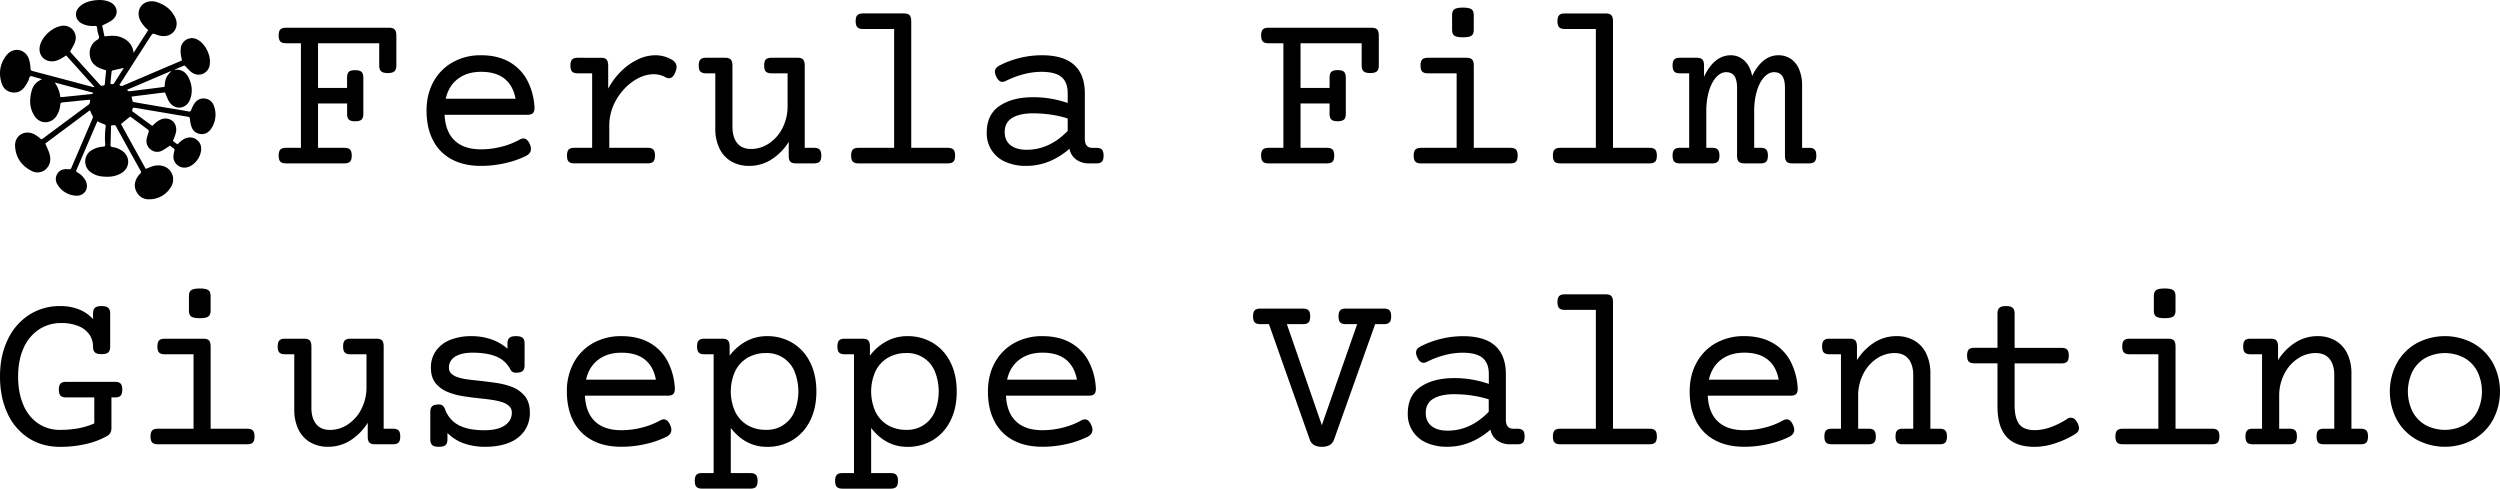 <svg xmlns="http://www.w3.org/2000/svg" viewBox="0 0 2208.85 431.7"><g id="Layer_2" data-name="Layer 2"><g id="Layer_1-2" data-name="Layer 1"><path d="M348.74,26.05q1.45,1.56,1.46,5.3V58q0,3.54-1.72,5.05t-5.85,1.51q-4.14,0-5.86-1.51c-1.14-1-1.72-2.69-1.72-5.05V38.22H281V77.7h25.65V68.51c0-2.35.52-4,1.56-5.05S311.16,62,313.85,62s4.56.5,5.6,1.51,1.57,2.7,1.57,5.05v32.11q0,3.54-1.57,5t-5.6,1.52q-4,0-5.61-1.52t-1.56-5V91.43H281v39.18h23.43c2.29,0,3.92.53,4.89,1.57s1.47,2.81,1.47,5.3-.49,4.26-1.47,5.3-2.6,1.57-4.89,1.57H252.55q-3.44,0-4.89-1.57t-1.47-5.3q0-3.73,1.47-5.3c1-1,2.6-1.57,4.89-1.57h13.33V38.22H252.55q-3.44,0-4.89-1.57t-1.47-5.3q0-3.74,1.47-5.3c1-1,2.6-1.57,4.89-1.57h91.29C346.13,24.48,347.76,25,348.74,26.05Z"/><path d="M450,54.73a40.28,40.28,0,0,1,15.91,16.36,58,58,0,0,1,6.36,24.08q0,3.43-1.47,4.85c-1,.94-2.61,1.41-4.89,1.41H392.82q.71,15,8.93,22.77T425,131.93a72.15,72.15,0,0,0,18.38-2.38,64.65,64.65,0,0,0,15.95-6.31,6.89,6.89,0,0,1,3.13-.91q3.54,0,5.76,5.36a10,10,0,0,1,.91,3.83c0,2.7-1.48,4.78-4.45,6.26a80.22,80.22,0,0,1-18.38,6.37,95.59,95.59,0,0,1-21.3,2.42q-15.25,0-26-5.86a38.9,38.9,0,0,1-16.46-16.86q-5.67-11-5.66-26.16,0-14.43,6.16-25.54a43.5,43.5,0,0,1,17.07-17.22A50.17,50.17,0,0,1,425,48.82Q439.67,48.82,450,54.73Zm-45.54,15q-8.13,6.32-10.65,17.52h61.69q-2.11-11.61-9.74-17.72T425,63.46Q412.61,63.46,404.48,69.77Z"/><path d="M593.77,52.86c2.69,1.62,4,3.7,4,6.26a12.47,12.47,0,0,1-.91,4.24q-2.13,5.76-5.86,5.76a5.31,5.31,0,0,1-2.83-.81,21.6,21.6,0,0,0-10.6-2.73q-9.09,0-18.28,6.31a49.36,49.36,0,0,0-15.09,16.82A44.8,44.8,0,0,0,538.33,111v19.59h34c2.29,0,3.92.53,4.9,1.57s1.46,2.81,1.46,5.3-.49,4.26-1.46,5.3-2.61,1.57-4.9,1.57h-65q-3.43,0-4.9-1.57c-1-1-1.46-2.81-1.46-5.3s.48-4.26,1.46-5.3,2.61-1.57,4.9-1.57h15.85V64.77H510.36c-2.29,0-3.93-.52-4.9-1.56S504,60.4,504,57.91s.48-4.26,1.46-5.3,2.61-1.57,4.9-1.57H531q3.43,0,4.89,1.57t1.47,5.3v20.4A64.32,64.32,0,0,1,549,62.76a53.59,53.59,0,0,1,14.64-10.3A36,36,0,0,1,579,48.82,28.65,28.65,0,0,1,593.77,52.86Z"/><path d="M709.54,52.61q1.47,1.56,1.47,5.3v72.7h8.28c2.28,0,3.92.53,4.89,1.57s1.47,2.81,1.47,5.3-.49,4.26-1.47,5.3-2.61,1.57-4.89,1.57H703.23q-3.43,0-4.9-1.52t-1.46-5.25V125.36a49.54,49.54,0,0,1-15.6,15.76A36.34,36.34,0,0,1,662,146.57a30.78,30.78,0,0,1-15.95-4,26.29,26.29,0,0,1-10.41-11.46A39.53,39.53,0,0,1,632,113.65V64.77h-8.28q-3.43,0-4.9-1.56c-1-1-1.46-2.81-1.46-5.3s.48-4.26,1.46-5.3,2.61-1.57,4.9-1.57h17.06c2.29,0,3.93.52,4.9,1.57s1.47,2.81,1.47,5.3v54.23q0,9,4.14,14.23t12.21,5.25a28.29,28.29,0,0,0,16-4.94A35.41,35.41,0,0,0,691.42,113a41.92,41.92,0,0,0,4.44-19.38V64.77H681.52q-3.43,0-4.9-1.56t-1.46-5.3q0-3.73,1.46-5.3t4.9-1.57h23.12Q708.08,51,709.54,52.61Z"/><path d="M803.66,13.43q1.46,1.56,1.46,5.3V130.61h32.41c2.29,0,3.93.53,4.9,1.57s1.47,2.81,1.47,5.3-.49,4.26-1.47,5.3-2.61,1.57-4.9,1.57H758.37c-2.29,0-3.93-.52-4.9-1.57S752,140,752,137.48s.49-4.26,1.47-5.3,2.61-1.57,4.9-1.57H790v-105H762.4c-2.28,0-3.92-.52-4.89-1.56S756,21.22,756,18.73s.49-4.26,1.47-5.3,2.61-1.57,4.89-1.57h36.36Q802.2,11.86,803.66,13.43Z"/><path d="M949,57.3q9.48,8.49,9.49,25.15v40.19q0,8,6.66,8h3.54c2.29,0,3.92.53,4.9,1.57s1.46,2.81,1.46,5.3-.49,4.26-1.46,5.3-2.61,1.57-4.9,1.57h-6.46A19.2,19.2,0,0,1,951,141.07a15.29,15.29,0,0,1-6.11-9.65A63.24,63.24,0,0,1,927,142.63a53.46,53.46,0,0,1-20.45,3.94,44,44,0,0,1-18-3.48,27.11,27.11,0,0,1-16.71-26q0-15.94,11.41-23.58t29.48-7.62A91.9,91.9,0,0,1,943.36,91V82.45q0-9.8-5.5-14.39t-17.72-4.6a63,63,0,0,0-15.76,2.12,77.69,77.69,0,0,0-15.55,5.86,6.74,6.74,0,0,1-3.13.91q-3.33,0-5.55-4.85a10.16,10.16,0,0,1-1.11-4q0-3.52,3.73-5.45A80.34,80.34,0,0,1,901,51.19a82.44,82.44,0,0,1,19.54-2.37Q939.53,48.82,949,57.3Zm-54.58,46.81q-6.72,4-6.72,12.67c0,4.91,1.7,8.74,5.1,11.46s8.16,4.09,14.29,4.09q20.1,0,36.25-16.66v-11a90.66,90.66,0,0,0-14.74-3.38,109.15,109.15,0,0,0-15.85-1.16Q901.15,100.12,894.44,104.11Z"/><path d="M1216.77,26.05q1.45,1.56,1.46,5.3V58q0,3.54-1.71,5.05t-5.86,1.51q-4.14,0-5.86-1.51c-1.14-1-1.72-2.69-1.72-5.05V38.22h-54V77.7h25.65V68.51c0-2.35.52-4,1.56-5.05s2.92-1.51,5.61-1.51,4.56.5,5.6,1.51,1.57,2.7,1.57,5.05v32.11q0,3.54-1.57,5t-5.6,1.52q-4,0-5.61-1.52t-1.56-5V91.43h-25.65v39.18h23.43c2.29,0,3.92.53,4.9,1.57s1.46,2.81,1.46,5.3-.49,4.26-1.46,5.3-2.61,1.57-4.9,1.57h-51.91q-3.43,0-4.89-1.57t-1.47-5.3q0-3.73,1.47-5.3c1-1,2.6-1.57,4.89-1.57h13.33V38.22h-13.33q-3.43,0-4.89-1.57t-1.47-5.3q0-3.74,1.47-5.3c1-1,2.6-1.57,4.89-1.57h91.29C1214.16,24.48,1215.79,25,1216.77,26.05Z"/><path d="M1300.68,52.61q1.47,1.56,1.47,5.3v72.7h32.41c2.29,0,3.92.53,4.9,1.57s1.46,2.81,1.46,5.3-.49,4.26-1.46,5.3-2.61,1.57-4.9,1.57h-79.17q-3.44,0-4.89-1.57t-1.47-5.3q0-3.73,1.47-5.3c1-1,2.6-1.57,4.89-1.57H1287V64.77h-25.55q-3.43,0-4.9-1.56t-1.46-5.3q0-3.73,1.46-5.3t4.9-1.57h34.34C1298.07,51,1299.71,51.56,1300.68,52.61Zm-.55-44.43c1.34,1,2,2.67,2,5.09V26.4c0,2.43-.68,4.13-2,5.1s-3.87,1.47-7.58,1.47-6.22-.49-7.57-1.47-2-2.67-2-5.1V13.27q0-3.63,2-5.09t7.57-1.47C1296.26,6.71,1298.78,7.2,1300.13,8.18Z"/><path d="M1423.68,13.43q1.46,1.56,1.46,5.3V130.61h32.42c2.28,0,3.92.53,4.89,1.57s1.47,2.81,1.47,5.3-.49,4.26-1.47,5.3-2.61,1.57-4.89,1.57h-79.17q-3.44,0-4.9-1.57c-1-1-1.46-2.81-1.46-5.3s.48-4.26,1.46-5.3,2.61-1.57,4.9-1.57H1410v-105h-27.56c-2.29,0-3.93-.52-4.9-1.56s-1.47-2.81-1.47-5.3.49-4.26,1.47-5.3,2.61-1.57,4.9-1.57h36.35Q1422.22,11.86,1423.68,13.43Z"/><path d="M1603.32,132.18q1.47,1.56,1.47,5.3t-1.47,5.3c-1,1.05-2.61,1.57-4.89,1.57h-15q-3.44,0-4.9-1.57c-1-1-1.46-2.81-1.46-5.3V77.7q0-7-2.28-10.45t-7.32-3.48q-4.74,0-8.78,4.39t-6.41,12.22a61.11,61.11,0,0,0-2.38,17.82v32.41h5.76c2.29,0,3.92.53,4.9,1.57s1.46,2.81,1.46,5.3-.49,4.26-1.46,5.3-2.61,1.57-4.9,1.57h-14.54q-3.43,0-4.9-1.57c-1-1-1.46-2.81-1.46-5.3V77.7q0-7-2.28-10.45t-7.32-3.48q-4.74,0-8.78,4.39t-6.41,12.22a61.11,61.11,0,0,0-2.38,17.82v32.41h5.25c2.29,0,3.92.53,4.9,1.57s1.46,2.81,1.46,5.3-.48,4.26-1.46,5.3-2.61,1.57-4.9,1.57h-28.68q-3.43,0-4.89-1.57t-1.47-5.3q0-3.73,1.47-5.3c1-1,2.6-1.57,4.89-1.57h8.29V64.77h-8.29q-3.43,0-4.89-1.56t-1.47-5.3q0-3.73,1.47-5.3t4.89-1.57h15.05q3.43,0,4.9,1.57t1.46,5.3v10q4.35-9.49,10.4-14.29a20.73,20.73,0,0,1,13.13-4.8,17.38,17.38,0,0,1,12,4.65q5.15,4.64,7,13.63,9-18.28,23.22-18.28a19.42,19.42,0,0,1,10.65,3,20.38,20.38,0,0,1,7.48,9.09,36.15,36.15,0,0,1,2.77,15v54.73h6.27C1600.71,130.61,1602.35,131.14,1603.32,132.18Z"/><path d="M95.63,272c1.14,1,1.72,2.69,1.72,5.05v29.28c0,2.36-.58,4-1.72,5.05s-3.1,1.52-5.86,1.52-4.71-.51-5.85-1.52-1.72-2.69-1.72-5.05a18.57,18.57,0,0,0-3.28-10.8,21.49,21.49,0,0,0-9.65-7.43,39,39,0,0,0-15.14-2.67,35,35,0,0,0-19.85,5.75A38.12,38.12,0,0,0,20.8,307.59Q16,318.3,16,332.64t4.59,25a36.94,36.94,0,0,0,13,16.41,33.79,33.79,0,0,0,19.54,5.76q17.67,0,30.19-5.76V351.12H58.37c-2.29,0-3.93-.52-4.9-1.57S52,346.74,52,344.25s.48-4.26,1.46-5.3,2.61-1.57,4.9-1.57h43.32c2.29,0,3.92.53,4.9,1.57s1.46,2.81,1.46,5.3-.49,4.26-1.46,5.3-2.61,1.57-4.9,1.57H98.46v27c0,3.3-1.22,5.62-3.64,7a69.4,69.4,0,0,1-19.08,7.22,101.11,101.11,0,0,1-22.62,2.47q-15.76,0-27.82-7.72A50.77,50.77,0,0,1,6.61,365.2Q0,351.12,0,332.64t6.82-32.52A52.37,52.37,0,0,1,25.7,278.21a49.53,49.53,0,0,1,27.42-7.78,44.46,44.46,0,0,1,16.81,3,32.71,32.71,0,0,1,12.27,8.53V277q0-3.54,1.72-5.05t5.85-1.52Q93.91,270.43,95.63,272Z"/><path d="M184.64,300.78q1.47,1.56,1.47,5.3v72.71h32.41q3.43,0,4.9,1.56c1,1,1.46,2.81,1.46,5.3s-.48,4.26-1.46,5.3-2.61,1.57-4.9,1.57H139.35q-3.43,0-4.89-1.57t-1.47-5.3c0-2.49.49-4.25,1.47-5.3s2.6-1.56,4.89-1.56H171V313H145.41q-3.43,0-4.9-1.57t-1.46-5.3q0-3.74,1.46-5.3t4.9-1.57h34.34C182,299.21,183.67,299.73,184.64,300.78Zm-.55-44.43c1.34,1,2,2.67,2,5.1v13.12c0,2.43-.68,4.13-2,5.1s-3.87,1.47-7.58,1.47-6.22-.49-7.57-1.47-2-2.67-2-5.1V261.45q0-3.65,2-5.1t7.57-1.47C180.22,254.88,182.74,255.37,184.09,256.35Z"/><path d="M337.53,300.78q1.46,1.56,1.46,5.3v72.71h8.28q3.44,0,4.9,1.56c1,1,1.46,2.81,1.46,5.3s-.48,4.26-1.46,5.3-2.61,1.57-4.9,1.57h-16c-2.29,0-3.93-.51-4.9-1.52s-1.46-2.76-1.46-5.25V373.53a49.57,49.57,0,0,1-15.61,15.76A36.3,36.3,0,0,1,290,394.74a30.84,30.84,0,0,1-16-4,26.27,26.27,0,0,1-10.4-11.46A39.53,39.53,0,0,1,260,361.82V313h-8.28c-2.29,0-3.93-.52-4.9-1.57s-1.47-2.81-1.47-5.3.49-4.26,1.47-5.3,2.61-1.57,4.9-1.57h17.06q3.44,0,4.9,1.57t1.46,5.3v54.23q0,9,4.14,14.23t12.22,5.26a28.32,28.32,0,0,0,16-4.95,35.27,35.27,0,0,0,11.86-13.63,42,42,0,0,0,4.45-19.39V313H309.51c-2.29,0-3.93-.52-4.9-1.57s-1.47-2.81-1.47-5.3.49-4.26,1.47-5.3,2.61-1.57,4.9-1.57h23.12Q336.07,299.21,337.53,300.78Z"/><path d="M461.79,298.51q1.71,1.51,1.71,5.05v19.18q0,3.54-1.71,5.05t-5.86,1.52a5.05,5.05,0,0,1-4.85-2.63A24.29,24.29,0,0,0,438.46,315q-8.28-3.39-21-3.39-9.79,0-15.29,3.49a10.94,10.94,0,0,0-5.51,9.74,7,7,0,0,0,2.07,5.25,15.44,15.44,0,0,0,6.11,3.33,42.11,42.11,0,0,0,7.73,1.72c2.93.41,6.71.84,11.36,1.32q9.79,1.11,15.8,2.06a64.67,64.67,0,0,1,11.36,2.88,28,28,0,0,1,12.57,8.48q4.5,5.57,4.5,14.65a27.77,27.77,0,0,1-4.6,15.9A29.45,29.45,0,0,1,450.12,391q-8.83,3.74-21.15,3.74a55.73,55.73,0,0,1-19.19-3,39.22,39.22,0,0,1-14.44-9.19v5.66c0,2.35-.57,4-1.72,5.05s-3.09,1.51-5.85,1.51-4.72-.5-5.86-1.51-1.72-2.7-1.72-5.05V363.94c0-2.35.57-4,1.72-5.05s3.09-1.51,5.86-1.51a5.24,5.24,0,0,1,3.33,1,7.72,7.72,0,0,1,2.12,3.18,25.26,25.26,0,0,0,12.12,14.13q8.48,4.46,22.62,4.45,11.71,0,18-4.24t6.26-11.31a7.67,7.67,0,0,0-2.22-5.66,16.29,16.29,0,0,0-6.36-3.63,59.24,59.24,0,0,0-8.13-1.87c-3.06-.51-7-1-11.66-1.47q-9.49-1-15.86-2.12a59.11,59.11,0,0,1-11.71-3.23,26.6,26.6,0,0,1-11.46-8.13q-4.1-5.19-4.09-13.58a25,25,0,0,1,4.59-15.09A28.17,28.17,0,0,1,398,300.22,49.58,49.58,0,0,1,416.44,297a52.65,52.65,0,0,1,17.93,2.93,41.91,41.91,0,0,1,14,8.18v-4.54c0-2.36.58-4,1.72-5.05s3.1-1.52,5.86-1.52S460.64,297.5,461.79,298.51Z"/><path d="M574,302.9a40.2,40.2,0,0,1,15.9,16.36,58.08,58.08,0,0,1,6.36,24.08q0,3.44-1.46,4.85t-4.9,1.41H516.82q.7,15,8.94,22.77T549,380.1a72.53,72.53,0,0,0,18.38-2.37,65.13,65.13,0,0,0,16-6.32,6.8,6.8,0,0,1,3.13-.9q3.53,0,5.75,5.35a9.77,9.77,0,0,1,.91,3.83q0,4.05-4.44,6.27a80.88,80.88,0,0,1-18.38,6.36A95.67,95.67,0,0,1,549,394.74q-15.24,0-26-5.86A39,39,0,0,1,506.52,372q-5.65-11-5.66-26.15A51.86,51.86,0,0,1,507,320.32a43.5,43.5,0,0,1,17.07-17.22A50.17,50.17,0,0,1,549,297Q563.67,297,574,302.9Zm-45.55,15q-8.13,6.31-10.65,17.53h61.7q-2.12-11.62-9.75-17.73T549,311.63Q536.61,311.63,528.48,317.94Z"/><path d="M700.1,302.9a40.88,40.88,0,0,1,15.55,17q5.65,11.06,5.66,26t-5.66,26a40.82,40.82,0,0,1-15.55,17,42.88,42.88,0,0,1-22.42,5.91q-19,0-32-16.66V418H663q3.44,0,4.9,1.56t1.46,5.3q0,3.74-1.46,5.3T663,431.7H620.22q-3.44,0-4.89-1.57t-1.47-5.3q0-3.74,1.47-5.3t4.89-1.56h10.3V313h-8.28q-3.43,0-4.89-1.57t-1.47-5.3q0-3.74,1.47-5.3t4.89-1.57H638.3q3.44,0,4.9,1.57t1.46,5.3v8.08a45.56,45.56,0,0,1,14.74-12.73A38.45,38.45,0,0,1,677.68,297,42.88,42.88,0,0,1,700.1,302.9ZM660.67,316a28,28,0,0,0-11,11.71,43.39,43.39,0,0,0,0,36.35,28.06,28.06,0,0,0,11,11.72,31.52,31.52,0,0,0,16,4A26.23,26.23,0,0,0,702,363.54a47.9,47.9,0,0,0,0-35.35,26.21,26.21,0,0,0-25.3-16.25A31.42,31.42,0,0,0,660.67,316Z"/><path d="M824.1,302.9a41,41,0,0,1,15.56,17q5.64,11.06,5.65,26t-5.65,26a40.91,40.91,0,0,1-15.56,17,42.85,42.85,0,0,1-22.41,5.91q-19,0-32-16.66V418H787c2.29,0,3.93.52,4.9,1.56s1.47,2.81,1.47,5.3-.49,4.26-1.47,5.3-2.61,1.57-4.9,1.57H744.23q-3.43,0-4.9-1.57c-1-1-1.46-2.81-1.46-5.3s.48-4.26,1.46-5.3,2.61-1.56,4.9-1.56h10.3V313h-8.28q-3.43,0-4.9-1.57c-1-1-1.46-2.81-1.46-5.3s.48-4.26,1.46-5.3,2.61-1.57,4.9-1.57h16c2.29,0,3.93.52,4.9,1.57s1.47,2.81,1.47,5.3v8.08a45.46,45.46,0,0,1,14.74-12.73A38.45,38.45,0,0,1,801.69,297,42.85,42.85,0,0,1,824.1,302.9ZM784.67,316a28,28,0,0,0-11,11.71,43.49,43.49,0,0,0,0,36.35,28.06,28.06,0,0,0,11,11.72,31.53,31.53,0,0,0,16,4A26.21,26.21,0,0,0,826,363.54a47.77,47.77,0,0,0,0-35.35,26.18,26.18,0,0,0-25.29-16.25A31.43,31.43,0,0,0,784.67,316Z"/><path d="M946,302.9a40.2,40.2,0,0,1,15.9,16.36,57.93,57.93,0,0,1,6.36,24.08c0,2.29-.48,3.91-1.46,4.85s-2.61,1.41-4.9,1.41H888.83q.7,15,8.94,22.77t23.28,7.73a72.45,72.45,0,0,0,18.37-2.37,65.13,65.13,0,0,0,16-6.32,6.83,6.83,0,0,1,3.13-.9c2.36,0,4.27,1.78,5.76,5.35a9.92,9.92,0,0,1,.9,3.83q0,4.05-4.44,6.27a80.71,80.71,0,0,1-18.38,6.36,95.65,95.65,0,0,1-21.3,2.42q-15.25,0-26.06-5.86A39,39,0,0,1,878.53,372q-5.65-11-5.65-26.15,0-14.44,6.16-25.55A43.42,43.42,0,0,1,896.1,303.1,50.21,50.21,0,0,1,921.05,297Q935.69,297,946,302.9Zm-45.54,15q-8.13,6.31-10.66,17.53h61.7q-2.12-11.62-9.74-17.73t-20.75-6.11Q908.63,311.63,900.5,317.94Z"/><path d="M1227.67,274.22q1.47,1.56,1.47,5.3t-1.47,5.3c-1,1.05-2.61,1.57-4.89,1.57H1215l-36.25,101.79a9.37,9.37,0,0,1-3.89,5.05,13.86,13.86,0,0,1-7,1.51,13.24,13.24,0,0,1-6.91-1.56,9.15,9.15,0,0,1-3.79-5l-36-101.79h-7.67c-2.29,0-3.93-.52-4.9-1.57s-1.47-2.81-1.47-5.3.49-4.26,1.47-5.3,2.61-1.57,4.9-1.57h37.76c2.29,0,3.92.53,4.9,1.57s1.46,2.81,1.46,5.3-.49,4.26-1.46,5.3-2.61,1.57-4.9,1.57H1137l30.9,89.26,31.21-89.26h-10.1q-3.43,0-4.9-1.57c-1-1-1.46-2.81-1.46-5.3s.48-4.26,1.46-5.3,2.61-1.57,4.9-1.57h33.73C1225.06,272.65,1226.7,273.18,1227.67,274.22Z"/><path d="M1321,305.47q9.49,8.49,9.49,25.15v40.19q0,8,6.67,8h3.53q3.43,0,4.9,1.56c1,1,1.46,2.81,1.46,5.3s-.49,4.26-1.46,5.3-2.61,1.57-4.9,1.57h-6.46a19.13,19.13,0,0,1-11.26-3.28,15.29,15.29,0,0,1-6.11-9.65A63.33,63.33,0,0,1,1299,390.8a53.5,53.5,0,0,1-20.45,3.94,44,44,0,0,1-18-3.48,27.11,27.11,0,0,1-16.71-26q0-15.94,11.41-23.57t29.49-7.63a92,92,0,0,1,30.7,5.15v-8.58q0-9.8-5.51-14.39t-17.72-4.6a62.84,62.84,0,0,0-15.75,2.12,77.23,77.23,0,0,0-15.55,5.86,6.77,6.77,0,0,1-3.13.91q-3.35,0-5.56-4.85a10.16,10.16,0,0,1-1.11-4q0-3.53,3.74-5.45a80.26,80.26,0,0,1,18.22-6.82,82.44,82.44,0,0,1,19.54-2.37Q1311.54,297,1321,305.47Zm-54.58,46.81q-6.72,4-6.71,12.67,0,7.38,5.09,11.46t14.29,4.09q20.1,0,36.26-16.66v-11a91.85,91.85,0,0,0-14.75-3.38,109,109,0,0,0-15.85-1.16Q1273.17,348.29,1266.45,352.28Z"/><path d="M1423.68,261.6q1.46,1.56,1.46,5.3V378.79h32.42c2.28,0,3.92.52,4.89,1.56s1.47,2.81,1.47,5.3-.49,4.26-1.47,5.3-2.61,1.57-4.89,1.57h-79.17q-3.44,0-4.9-1.57c-1-1-1.46-2.81-1.46-5.3s.48-4.25,1.46-5.3,2.61-1.56,4.9-1.56H1410v-105h-27.56c-2.29,0-3.93-.53-4.9-1.57s-1.47-2.81-1.47-5.3.49-4.26,1.47-5.3,2.61-1.57,4.9-1.57h36.35Q1422.22,260,1423.68,261.6Z"/><path d="M1566.06,302.9A40.28,40.28,0,0,1,1582,319.26a58.08,58.08,0,0,1,6.36,24.08q0,3.44-1.47,4.85c-1,.94-2.61,1.41-4.89,1.41h-73.12q.7,15,8.94,22.77t23.28,7.73a72.59,72.59,0,0,0,18.38-2.37,65.05,65.05,0,0,0,16-6.32,6.87,6.87,0,0,1,3.13-.9q3.54,0,5.76,5.35a10,10,0,0,1,.91,3.83c0,2.7-1.49,4.79-4.45,6.27a80.71,80.71,0,0,1-18.38,6.36,95.59,95.59,0,0,1-21.3,2.42q-15.25,0-26-5.86A38.9,38.9,0,0,1,1498.56,372q-5.67-11-5.66-26.15,0-14.44,6.16-25.55a43.44,43.44,0,0,1,17.07-17.22,50.17,50.17,0,0,1,24.94-6.11Q1555.71,297,1566.06,302.9Zm-45.54,15q-8.13,6.31-10.66,17.53h61.7q-2.11-11.62-9.74-17.73t-20.75-6.11Q1528.65,311.63,1520.52,317.94Z"/><path d="M1691.53,301a26.27,26.27,0,0,1,10.4,11.46,39.56,39.56,0,0,1,3.64,17.47v48.88h8.28c2.28,0,3.92.52,4.89,1.56s1.47,2.81,1.47,5.3-.49,4.26-1.47,5.3-2.61,1.57-4.89,1.57h-32.72q-3.44,0-4.9-1.57c-1-1-1.46-2.81-1.46-5.3s.48-4.25,1.46-5.3,2.61-1.56,4.9-1.56h9.29V331.43q0-9-4.14-14.24t-12.22-5.25a28.39,28.39,0,0,0-16,4.94,35.38,35.38,0,0,0-11.86,13.64,42,42,0,0,0-4.44,19.38v28.89H1651c2.28,0,3.92.52,4.89,1.56s1.47,2.81,1.47,5.3-.49,4.26-1.47,5.3-2.61,1.57-4.89,1.57h-32.72q-3.43,0-4.9-1.57c-1-1-1.46-2.81-1.46-5.3s.48-4.25,1.46-5.3,2.61-1.56,4.9-1.56h8.28V313h-10.3q-3.43,0-4.9-1.57c-1-1-1.46-2.81-1.46-5.3s.48-4.26,1.46-5.3,2.61-1.57,4.9-1.57h18.07c2.29,0,3.93.52,4.9,1.57s1.47,2.81,1.47,5.3V318.2a49.44,49.44,0,0,1,15.6-15.76,36.33,36.33,0,0,1,19.23-5.45A30.84,30.84,0,0,1,1691.53,301Z"/><path d="M1778.27,272q1.73,1.51,1.72,5.05v30.29h41.5q3.43,0,4.9,1.57t1.46,5.3q0,3.73-1.46,5.3t-4.9,1.56H1780v36.76q0,11.52,4,16.87t13.88,5.35a41.5,41.5,0,0,0,14.24-2.73,70.84,70.84,0,0,0,14.44-7.27,5.27,5.27,0,0,1,3.13-1q3.43,0,5.86,4.65a10.56,10.56,0,0,1,1.31,4.54c0,2.16-1.11,3.9-3.33,5.25a79.37,79.37,0,0,1-17.57,8.13,58.21,58.21,0,0,1-18.08,3.18q-17.16,0-25.09-8.94t-7.93-26.71V321h-20.5q-3.43,0-4.9-1.56t-1.46-5.3q0-3.74,1.46-5.3t4.9-1.57h20.5V277q0-3.54,1.72-5.05t5.85-1.52C1775.17,270.43,1777.13,270.94,1778.27,272Z"/><path d="M1920.71,300.78q1.45,1.56,1.46,5.3v72.71h32.41c2.29,0,3.93.52,4.9,1.56s1.47,2.81,1.47,5.3-.49,4.26-1.47,5.3-2.61,1.57-4.9,1.57h-79.16c-2.29,0-3.93-.52-4.9-1.57s-1.47-2.81-1.47-5.3.49-4.25,1.47-5.3,2.61-1.56,4.9-1.56H1907V313h-25.55c-2.28,0-3.92-.52-4.89-1.57s-1.47-2.81-1.47-5.3.49-4.26,1.47-5.3,2.61-1.57,4.89-1.57h34.34Q1919.25,299.21,1920.71,300.78Zm-.56-44.43q2,1.45,2,5.1v13.12q0,3.65-2,5.1t-7.57,1.47c-3.71,0-6.23-.49-7.58-1.47s-2-2.67-2-5.1V261.45c0-2.43.68-4.13,2-5.1s3.87-1.47,7.58-1.47S1918.8,255.37,1920.15,256.35Z"/><path d="M2063.54,301a26.27,26.27,0,0,1,10.4,11.46,39.42,39.42,0,0,1,3.64,17.47v48.88h8.28q3.43,0,4.9,1.56c1,1,1.46,2.81,1.46,5.3s-.49,4.26-1.46,5.3-2.61,1.57-4.9,1.57h-32.72q-3.43,0-4.9-1.57t-1.46-5.3c0-2.49.49-4.25,1.46-5.3s2.61-1.56,4.9-1.56h9.29V331.43q0-9-4.14-14.24t-12.22-5.25a28.36,28.36,0,0,0-16,4.94,35.32,35.32,0,0,0-11.87,13.64,42,42,0,0,0-4.44,19.38v28.89h9.29q3.43,0,4.9,1.56c1,1,1.46,2.81,1.46,5.3s-.49,4.26-1.46,5.3-2.61,1.57-4.9,1.57h-32.72q-3.43,0-4.9-1.57t-1.46-5.3c0-2.49.49-4.25,1.46-5.3s2.61-1.56,4.9-1.56h8.28V313h-10.3q-3.43,0-4.9-1.57t-1.46-5.3q0-3.74,1.46-5.3t4.9-1.57h18.08q3.43,0,4.89,1.57t1.47,5.3V318.2a49.44,49.44,0,0,1,15.6-15.76,36.34,36.34,0,0,1,19.24-5.45A30.83,30.83,0,0,1,2063.54,301Z"/><path d="M2185.12,303.25a45.14,45.14,0,0,1,17.42,17.42,53.46,53.46,0,0,1,0,50.39,45.08,45.08,0,0,1-17.42,17.42,52.81,52.81,0,0,1-49.88,0,45.08,45.08,0,0,1-17.42-17.42,53.46,53.46,0,0,1,0-50.39,45.14,45.14,0,0,1,17.42-17.42,52.81,52.81,0,0,1,49.88,0Zm-42.16,13a29.29,29.29,0,0,0-11.46,12,40.47,40.47,0,0,0,0,35.25,29.23,29.23,0,0,0,11.46,12,36.63,36.63,0,0,0,34.44,0,29.17,29.17,0,0,0,11.46-12,40.47,40.47,0,0,0,0-35.25,29.23,29.23,0,0,0-11.46-12,36.71,36.71,0,0,0-34.44,0Z"/><path d="M79.71,88.11c-1.81.14-3.42.24-5,.4-6.47.66-12.93,1.4-19.4,1.95-1.58.13-1.93.74-2.07,2.15a20.92,20.92,0,0,1-3.62,10.27c-4.82,6.75-14.06,6.88-18.79.05s-5-14.35-3-22.11a15.23,15.23,0,0,1,5.36-8.63,36.67,36.67,0,0,1,3.91-2.28C34.9,69.31,33,68.75,31,68.24c-1.42-.37-3.15-1.32-4.19-.83s-1.07,2.53-1.73,3.8A37.9,37.9,0,0,1,21.65,77c-2.88,3.72-6.74,5.44-11.49,4.54-4.58-.86-7.42-3.89-8.75-8.11C-1.37,64.62-.07,56.24,5.64,48.93c6-7.7,16.61-5.93,19.93,3.24A36.54,36.54,0,0,1,27,60.62c.13,1.18.36,1.77,1.6,2.09q26.62,7,53.24,14.12a2.75,2.75,0,0,0,1.64,0L58.48,49c-1.77,1.09-3.39,2.23-5.13,3.12-3.45,1.77-7.1,2.76-11,1.56-5.69-1.76-8.6-7.46-7-13.57C37.45,32,46.22,24.06,54.52,22.84a10.64,10.64,0,0,1,12,13.48c-.79,2.87-2.53,5.49-4,8.14-.44.82-.64,1.24.06,2q13,14.33,25.92,28.69a2.14,2.14,0,0,0,1.78.63c.94-.33,2.29-.19,2.41-1.87.27-3.94.71-7.86,1.08-11.71-2.18-.77-4.21-1.32-6.09-2.19-5-2.33-8-6.17-8.37-11.8a13.33,13.33,0,0,1,6.76-13.11c1.64-1,1.8-1.91,1.08-4a25,25,0,0,1-1.29-5.93c-.17-1.72-.55-2.36-2-2.27A21.34,21.34,0,0,1,72.2,20.72c-5.88-3.21-6.8-10.14-1.94-14.78,3.36-3.2,7.56-4.7,12-5.43,4.9-.81,9.79-.81,14.5,1.16,7.3,3.05,8.57,11.34,2.27,16.12-2.52,1.91-5.58,3.1-8.74,4.81.61,2.87,1.32,6.21,2,9.49,2.5-.17,4.85-.48,7.2-.46A19.92,19.92,0,0,1,112.42,36,15.43,15.43,0,0,1,118,46.73c0,.27-8.52,13.3-8.52,13.3S126.52,33.43,131,26.55a26.29,26.29,0,0,1-7.15-8.66c-3.06-6.28-.88-13.21,5.11-15.79A13.84,13.84,0,0,1,139,2c7.1,2.39,12.63,6.75,15.87,13.64,2.79,5.94.57,12.57-5.06,15.16-3.83,1.76-7.75,1.2-11.56-.19-3.42-1.24-3.41-1.31-5.33,1.69q-13.53,21-27,42.07c-.15.24-.25.5-.38.75a2.78,2.78,0,0,0,3.3.45q25.08-10.74,50.2-21.42c.62-.26,1.22-.57,1.81-.85a41,41,0,0,1-1.17-5.7,22.31,22.31,0,0,1,.28-6.38A9.93,9.93,0,0,1,174.49,35c7.32,3.89,12.41,14.8,10.69,22.88a9.92,9.92,0,0,1-14.94,6.61c-2.35-1.43-4.22-3.67-6.16-5.69-.67-.7-1-1.13-2.05-.66-2.5,1.15-5.06,2.19-7.63,3.29.15.17.22.31.27.3,6.12-.92,10.05,2.83,12.09,7.06,3,6.24,3.61,12.69,1.12,19.22-3.07,8-12.47,9.58-17.74,2.81-1.74-2.25-2.66-5.17-3.81-7.84-.35-.83-.51-1.37-1.57-1.23-9.31,1.19-18.62,2.33-27.93,3.5a2.51,2.51,0,0,0-.58.29,35,35,0,0,0,1,4c.14.39,1,.67,1.54.76q14.61,2.53,29.24,5c6.18,1,12.37,2,18.54,3.19,1.41.26,1.92-.1,2.41-1.43a24.58,24.58,0,0,1,2.76-5.58c2.3-3.26,5.46-5,9.62-4.37s6.69,3.3,7.88,7.08a22,22,0,0,1-2.65,19.47c-2.19,3.34-5.31,5.21-9.47,4.74s-6.71-2.89-8-6.61a22.64,22.64,0,0,1-1.23-6.27c-.1-1.64-.64-2.18-2.19-2.43-11.88-2-23.74-4-35.6-6-3.74-.64-7.46-1.3-11.21-1.87-.53-.08-1.6.2-1.62.4-.12,1.05-1.21,2.17.24,3.2,3.87,2.75,7.67,5.59,11.5,8.4l5.53,4c1.25-1.13,2.4-2.29,3.67-3.29,3-2.29,6.23-3.8,10.07-3,5.23,1.13,8.23,5.81,7.26,11.65a32.86,32.86,0,0,1-2.29,6.69c-.34.86-.51,1.38.4,2,1.09.68,2.09,1.51,3.11,2.26,1.46-1.28,2.72-2.58,4.16-3.63,4.91-3.57,10.53-3.22,14.29.83,2.43,2.62,2.87,5.77,2.31,9.18-1.08,6.53-6.63,12.71-12.57,14a9.76,9.76,0,0,1-11.73-8.8,23.19,23.19,0,0,1,.89-6.14c.19-.85.19-1.31-.57-1.81-1.27-.83-2.46-1.78-3.45-2.5a70.76,70.76,0,0,1-6.82,4.38,9.07,9.07,0,0,1-10.08-.89,9.3,9.3,0,0,1-3.58-9.48c.35-2.09,1.21-4.09,1.73-6.16.13-.53.1-1.45-.23-1.69-5.1-3.84-10.26-7.61-15.41-11.38a6.89,6.89,0,0,0-.71-.46l-8.12,6.63,21.9,39.62c1.81-.72,3.49-1.48,5.24-2.06a16.06,16.06,0,0,1,11-.15A12.29,12.29,0,0,1,151,165.26a22,22,0,0,1-19,10.82,11.77,11.77,0,0,1-11.21-6.31c-2.56-4.53-2.09-9,.62-13.31a16.47,16.47,0,0,1,2.53-3.17,1.6,1.6,0,0,0,.3-2.32q-8.94-16.07-17.81-32.18c-1.29-2.33-2.67-4.61-3.8-7-.91-1.91-2.39-1.06-3.66-1s-.84,1.29-.86,2c-.19,5-.26,10.06-.46,15.09,0,1.33.35,1.87,1.72,2.07a19,19,0,0,1,9.15,3.76c6.79,5.31,6.2,14.74-1.19,19.19-5.34,3.23-11.18,3.69-17.2,3a20.28,20.28,0,0,1-10.43-4.1A11.62,11.62,0,0,1,81,132.68a22.39,22.39,0,0,1,10.16-3.11c1.39-.1,1.93-.54,1.8-2.38a69.09,69.09,0,0,1,.34-14.66c.24-1.76,0-2.33-1.28-2.78-2-.68-3.82-1.62-6-2.54-1.13,2.62-2.32,5.34-3.49,8.07-4.94,11.53-9.85,23.07-14.83,34.58-.51,1.19-.52,1.82.74,2.55a17.46,17.46,0,0,1,7.21,7.21c3.43,6.8-1.13,13.9-8.71,13.26a20.13,20.13,0,0,1-16-9.6,8.72,8.72,0,0,1-.33-9.64c2-3.39,5.28-4.42,9-4.17,2.91.21,2.88.24,4-2.47q9.06-21.19,18.16-42.37a2.56,2.56,0,0,0-.16-2.64c-.81-1.4-1.39-2.92-2.16-4.58L40,126.81c1.23,2.9,2.58,5.52,3.48,8.29,1.39,4.29,1.46,8.63-1.3,12.5a10.91,10.91,0,0,1-13.91,3.57c-9-4.4-14.3-11.78-14.94-21.82-.61-9.46,8.32-15,16.81-10.79a32.46,32.46,0,0,1,5.4,3.76c.83.65,1.31.87,2.27.16q20.18-15.08,40.43-30C79.81,91.31,79.3,89.79,79.71,88.11Zm71.72-25.49L112.34,79.29c.68,1.55,1.74,1.4,2.85,1.26,8.06-1,16.13-2,24.19-3,2-.25,4.07-.56,6-.83C146.05,69.29,146.59,68,151.43,62.62ZM82.27,82.48l-.09-.59-33.88-9a26.87,26.87,0,0,1,5,12.9c.5,0,.89,0,1.27,0,8.75-.89,17.51-1.77,26.26-2.69A5.44,5.44,0,0,0,82.27,82.48ZM109.43,60c-3.35.72-6.63,1.47-9.9,2.24a1.55,1.55,0,0,0-.92,1.08c-.39,3.25-.67,6.52-1,9.77-.09.88.23,1.2,1.11,1.25a2.16,2.16,0,0,0,2.36-1.19A24.15,24.15,0,0,1,102.43,71C104.8,67.26,107.17,63.49,109.43,60Z"/></g></g></svg>